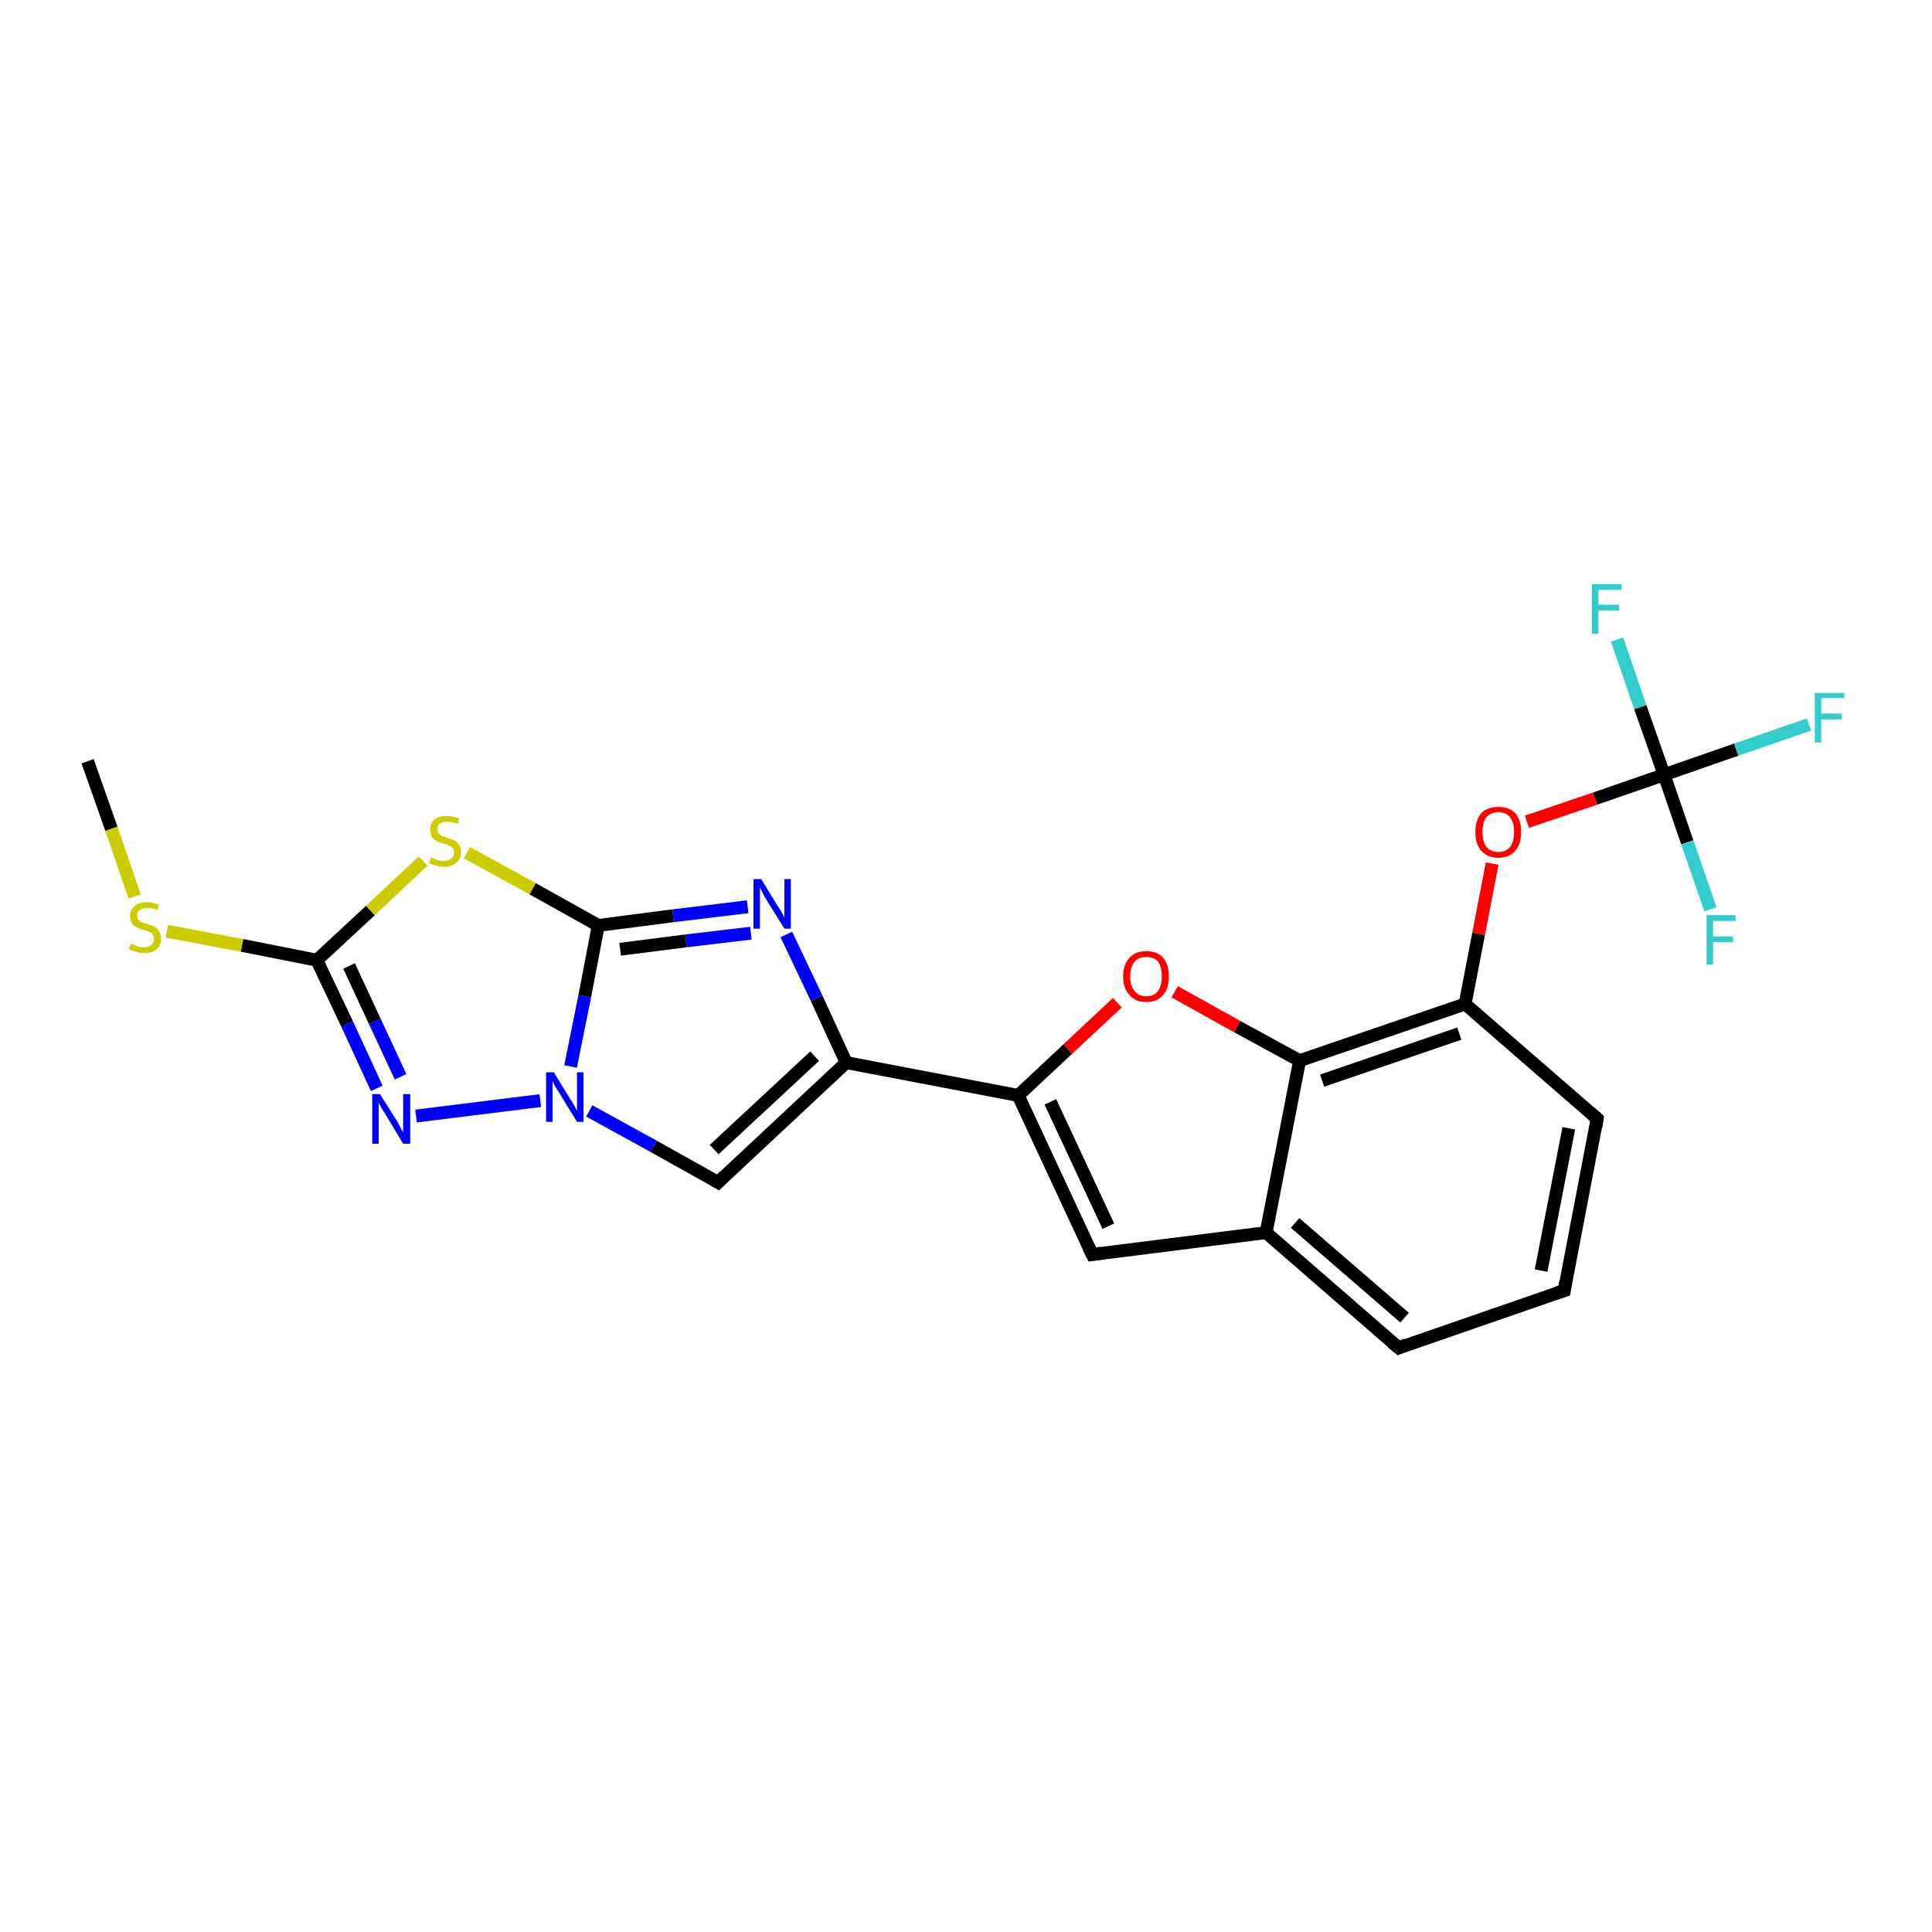<?xml version='1.0' encoding='iso-8859-1'?>
<svg version='1.1' baseProfile='full'
              xmlns='http://www.w3.org/2000/svg'
                      xmlns:rdkit='http://www.rdkit.org/xml'
                      xmlns:xlink='http://www.w3.org/1999/xlink'
                  xml:space='preserve'
width='300px' height='300px' viewBox='0 0 300 300'>
<!-- END OF HEADER -->
<rect style='opacity:1.0;fill:#FFFFFF;stroke:none' width='300.0' height='300.0' x='0.0' y='0.0'> </rect>
<path class='bond-0 atom-0 atom-1' d='M 13.6,118.2 L 17.3,128.7' style='fill:none;fill-rule:evenodd;stroke:#000000;stroke-width:2.0px;stroke-linecap:butt;stroke-linejoin:miter;stroke-opacity:1' />
<path class='bond-0 atom-0 atom-1' d='M 17.3,128.7 L 20.9,139.2' style='fill:none;fill-rule:evenodd;stroke:#CCCC00;stroke-width:2.0px;stroke-linecap:butt;stroke-linejoin:miter;stroke-opacity:1' />
<path class='bond-1 atom-1 atom-2' d='M 25.9,144.6 L 37.6,146.8' style='fill:none;fill-rule:evenodd;stroke:#CCCC00;stroke-width:2.0px;stroke-linecap:butt;stroke-linejoin:miter;stroke-opacity:1' />
<path class='bond-1 atom-1 atom-2' d='M 37.6,146.8 L 49.2,149.1' style='fill:none;fill-rule:evenodd;stroke:#000000;stroke-width:2.0px;stroke-linecap:butt;stroke-linejoin:miter;stroke-opacity:1' />
<path class='bond-2 atom-2 atom-3' d='M 49.2,149.1 L 53.9,159.0' style='fill:none;fill-rule:evenodd;stroke:#000000;stroke-width:2.0px;stroke-linecap:butt;stroke-linejoin:miter;stroke-opacity:1' />
<path class='bond-2 atom-2 atom-3' d='M 53.9,159.0 L 58.5,169.0' style='fill:none;fill-rule:evenodd;stroke:#0000FF;stroke-width:2.0px;stroke-linecap:butt;stroke-linejoin:miter;stroke-opacity:1' />
<path class='bond-2 atom-2 atom-3' d='M 54.2,150.0 L 58.2,158.6' style='fill:none;fill-rule:evenodd;stroke:#000000;stroke-width:2.0px;stroke-linecap:butt;stroke-linejoin:miter;stroke-opacity:1' />
<path class='bond-2 atom-2 atom-3' d='M 58.2,158.6 L 62.2,167.2' style='fill:none;fill-rule:evenodd;stroke:#0000FF;stroke-width:2.0px;stroke-linecap:butt;stroke-linejoin:miter;stroke-opacity:1' />
<path class='bond-3 atom-3 atom-4' d='M 64.6,173.3 L 83.9,170.9' style='fill:none;fill-rule:evenodd;stroke:#0000FF;stroke-width:2.0px;stroke-linecap:butt;stroke-linejoin:miter;stroke-opacity:1' />
<path class='bond-4 atom-4 atom-5' d='M 91.5,172.5 L 101.5,178.0' style='fill:none;fill-rule:evenodd;stroke:#0000FF;stroke-width:2.0px;stroke-linecap:butt;stroke-linejoin:miter;stroke-opacity:1' />
<path class='bond-4 atom-4 atom-5' d='M 101.5,178.0 L 111.5,183.6' style='fill:none;fill-rule:evenodd;stroke:#000000;stroke-width:2.0px;stroke-linecap:butt;stroke-linejoin:miter;stroke-opacity:1' />
<path class='bond-5 atom-5 atom-6' d='M 111.5,183.6 L 131.4,165.0' style='fill:none;fill-rule:evenodd;stroke:#000000;stroke-width:2.0px;stroke-linecap:butt;stroke-linejoin:miter;stroke-opacity:1' />
<path class='bond-5 atom-5 atom-6' d='M 110.9,178.5 L 126.5,164.0' style='fill:none;fill-rule:evenodd;stroke:#000000;stroke-width:2.0px;stroke-linecap:butt;stroke-linejoin:miter;stroke-opacity:1' />
<path class='bond-6 atom-6 atom-7' d='M 131.4,165.0 L 126.8,155.0' style='fill:none;fill-rule:evenodd;stroke:#000000;stroke-width:2.0px;stroke-linecap:butt;stroke-linejoin:miter;stroke-opacity:1' />
<path class='bond-6 atom-6 atom-7' d='M 126.8,155.0 L 122.1,145.1' style='fill:none;fill-rule:evenodd;stroke:#0000FF;stroke-width:2.0px;stroke-linecap:butt;stroke-linejoin:miter;stroke-opacity:1' />
<path class='bond-7 atom-7 atom-8' d='M 116.1,140.8 L 104.5,142.2' style='fill:none;fill-rule:evenodd;stroke:#0000FF;stroke-width:2.0px;stroke-linecap:butt;stroke-linejoin:miter;stroke-opacity:1' />
<path class='bond-7 atom-7 atom-8' d='M 104.5,142.2 L 92.9,143.7' style='fill:none;fill-rule:evenodd;stroke:#000000;stroke-width:2.0px;stroke-linecap:butt;stroke-linejoin:miter;stroke-opacity:1' />
<path class='bond-7 atom-7 atom-8' d='M 116.6,144.9 L 106.5,146.1' style='fill:none;fill-rule:evenodd;stroke:#0000FF;stroke-width:2.0px;stroke-linecap:butt;stroke-linejoin:miter;stroke-opacity:1' />
<path class='bond-7 atom-7 atom-8' d='M 106.5,146.1 L 96.3,147.4' style='fill:none;fill-rule:evenodd;stroke:#000000;stroke-width:2.0px;stroke-linecap:butt;stroke-linejoin:miter;stroke-opacity:1' />
<path class='bond-8 atom-8 atom-9' d='M 92.9,143.7 L 82.7,138.0' style='fill:none;fill-rule:evenodd;stroke:#000000;stroke-width:2.0px;stroke-linecap:butt;stroke-linejoin:miter;stroke-opacity:1' />
<path class='bond-8 atom-8 atom-9' d='M 82.7,138.0 L 72.5,132.4' style='fill:none;fill-rule:evenodd;stroke:#CCCC00;stroke-width:2.0px;stroke-linecap:butt;stroke-linejoin:miter;stroke-opacity:1' />
<path class='bond-9 atom-6 atom-10' d='M 131.4,165.0 L 158.1,170.1' style='fill:none;fill-rule:evenodd;stroke:#000000;stroke-width:2.0px;stroke-linecap:butt;stroke-linejoin:miter;stroke-opacity:1' />
<path class='bond-10 atom-10 atom-11' d='M 158.1,170.1 L 169.6,194.8' style='fill:none;fill-rule:evenodd;stroke:#000000;stroke-width:2.0px;stroke-linecap:butt;stroke-linejoin:miter;stroke-opacity:1' />
<path class='bond-10 atom-10 atom-11' d='M 163.1,171.1 L 172.1,190.4' style='fill:none;fill-rule:evenodd;stroke:#000000;stroke-width:2.0px;stroke-linecap:butt;stroke-linejoin:miter;stroke-opacity:1' />
<path class='bond-11 atom-11 atom-12' d='M 169.6,194.8 L 196.6,191.4' style='fill:none;fill-rule:evenodd;stroke:#000000;stroke-width:2.0px;stroke-linecap:butt;stroke-linejoin:miter;stroke-opacity:1' />
<path class='bond-12 atom-12 atom-13' d='M 196.6,191.4 L 217.2,209.3' style='fill:none;fill-rule:evenodd;stroke:#000000;stroke-width:2.0px;stroke-linecap:butt;stroke-linejoin:miter;stroke-opacity:1' />
<path class='bond-12 atom-12 atom-13' d='M 201.1,189.9 L 218.1,204.6' style='fill:none;fill-rule:evenodd;stroke:#000000;stroke-width:2.0px;stroke-linecap:butt;stroke-linejoin:miter;stroke-opacity:1' />
<path class='bond-13 atom-13 atom-14' d='M 217.2,209.3 L 242.9,200.4' style='fill:none;fill-rule:evenodd;stroke:#000000;stroke-width:2.0px;stroke-linecap:butt;stroke-linejoin:miter;stroke-opacity:1' />
<path class='bond-14 atom-14 atom-15' d='M 242.9,200.4 L 248.0,173.7' style='fill:none;fill-rule:evenodd;stroke:#000000;stroke-width:2.0px;stroke-linecap:butt;stroke-linejoin:miter;stroke-opacity:1' />
<path class='bond-14 atom-14 atom-15' d='M 239.3,197.3 L 243.6,175.2' style='fill:none;fill-rule:evenodd;stroke:#000000;stroke-width:2.0px;stroke-linecap:butt;stroke-linejoin:miter;stroke-opacity:1' />
<path class='bond-15 atom-15 atom-16' d='M 248.0,173.7 L 227.5,155.9' style='fill:none;fill-rule:evenodd;stroke:#000000;stroke-width:2.0px;stroke-linecap:butt;stroke-linejoin:miter;stroke-opacity:1' />
<path class='bond-16 atom-16 atom-17' d='M 227.5,155.9 L 229.6,145.0' style='fill:none;fill-rule:evenodd;stroke:#000000;stroke-width:2.0px;stroke-linecap:butt;stroke-linejoin:miter;stroke-opacity:1' />
<path class='bond-16 atom-16 atom-17' d='M 229.6,145.0 L 231.7,134.1' style='fill:none;fill-rule:evenodd;stroke:#FF0000;stroke-width:2.0px;stroke-linecap:butt;stroke-linejoin:miter;stroke-opacity:1' />
<path class='bond-17 atom-17 atom-18' d='M 237.1,127.6 L 247.7,124.0' style='fill:none;fill-rule:evenodd;stroke:#FF0000;stroke-width:2.0px;stroke-linecap:butt;stroke-linejoin:miter;stroke-opacity:1' />
<path class='bond-17 atom-17 atom-18' d='M 247.7,124.0 L 258.4,120.3' style='fill:none;fill-rule:evenodd;stroke:#000000;stroke-width:2.0px;stroke-linecap:butt;stroke-linejoin:miter;stroke-opacity:1' />
<path class='bond-18 atom-18 atom-19' d='M 258.4,120.3 L 269.6,116.4' style='fill:none;fill-rule:evenodd;stroke:#000000;stroke-width:2.0px;stroke-linecap:butt;stroke-linejoin:miter;stroke-opacity:1' />
<path class='bond-18 atom-18 atom-19' d='M 269.6,116.4 L 280.9,112.5' style='fill:none;fill-rule:evenodd;stroke:#33CCCC;stroke-width:2.0px;stroke-linecap:butt;stroke-linejoin:miter;stroke-opacity:1' />
<path class='bond-19 atom-18 atom-20' d='M 258.4,120.3 L 254.7,109.8' style='fill:none;fill-rule:evenodd;stroke:#000000;stroke-width:2.0px;stroke-linecap:butt;stroke-linejoin:miter;stroke-opacity:1' />
<path class='bond-19 atom-18 atom-20' d='M 254.7,109.8 L 251.1,99.3' style='fill:none;fill-rule:evenodd;stroke:#33CCCC;stroke-width:2.0px;stroke-linecap:butt;stroke-linejoin:miter;stroke-opacity:1' />
<path class='bond-20 atom-18 atom-21' d='M 258.4,120.3 L 262.0,130.8' style='fill:none;fill-rule:evenodd;stroke:#000000;stroke-width:2.0px;stroke-linecap:butt;stroke-linejoin:miter;stroke-opacity:1' />
<path class='bond-20 atom-18 atom-21' d='M 262.0,130.8 L 265.6,141.2' style='fill:none;fill-rule:evenodd;stroke:#33CCCC;stroke-width:2.0px;stroke-linecap:butt;stroke-linejoin:miter;stroke-opacity:1' />
<path class='bond-21 atom-16 atom-22' d='M 227.5,155.9 L 201.8,164.7' style='fill:none;fill-rule:evenodd;stroke:#000000;stroke-width:2.0px;stroke-linecap:butt;stroke-linejoin:miter;stroke-opacity:1' />
<path class='bond-21 atom-16 atom-22' d='M 226.6,160.5 L 205.3,167.8' style='fill:none;fill-rule:evenodd;stroke:#000000;stroke-width:2.0px;stroke-linecap:butt;stroke-linejoin:miter;stroke-opacity:1' />
<path class='bond-22 atom-22 atom-23' d='M 201.8,164.7 L 192.1,159.4' style='fill:none;fill-rule:evenodd;stroke:#000000;stroke-width:2.0px;stroke-linecap:butt;stroke-linejoin:miter;stroke-opacity:1' />
<path class='bond-22 atom-22 atom-23' d='M 192.1,159.4 L 182.4,154.0' style='fill:none;fill-rule:evenodd;stroke:#FF0000;stroke-width:2.0px;stroke-linecap:butt;stroke-linejoin:miter;stroke-opacity:1' />
<path class='bond-23 atom-9 atom-2' d='M 65.7,133.7 L 57.5,141.4' style='fill:none;fill-rule:evenodd;stroke:#CCCC00;stroke-width:2.0px;stroke-linecap:butt;stroke-linejoin:miter;stroke-opacity:1' />
<path class='bond-23 atom-9 atom-2' d='M 57.5,141.4 L 49.2,149.1' style='fill:none;fill-rule:evenodd;stroke:#000000;stroke-width:2.0px;stroke-linecap:butt;stroke-linejoin:miter;stroke-opacity:1' />
<path class='bond-24 atom-23 atom-10' d='M 173.5,155.7 L 165.8,162.9' style='fill:none;fill-rule:evenodd;stroke:#FF0000;stroke-width:2.0px;stroke-linecap:butt;stroke-linejoin:miter;stroke-opacity:1' />
<path class='bond-24 atom-23 atom-10' d='M 165.8,162.9 L 158.1,170.1' style='fill:none;fill-rule:evenodd;stroke:#000000;stroke-width:2.0px;stroke-linecap:butt;stroke-linejoin:miter;stroke-opacity:1' />
<path class='bond-25 atom-8 atom-4' d='M 92.9,143.7 L 90.8,154.7' style='fill:none;fill-rule:evenodd;stroke:#000000;stroke-width:2.0px;stroke-linecap:butt;stroke-linejoin:miter;stroke-opacity:1' />
<path class='bond-25 atom-8 atom-4' d='M 90.8,154.7 L 88.6,165.6' style='fill:none;fill-rule:evenodd;stroke:#0000FF;stroke-width:2.0px;stroke-linecap:butt;stroke-linejoin:miter;stroke-opacity:1' />
<path class='bond-26 atom-22 atom-12' d='M 201.8,164.7 L 196.6,191.4' style='fill:none;fill-rule:evenodd;stroke:#000000;stroke-width:2.0px;stroke-linecap:butt;stroke-linejoin:miter;stroke-opacity:1' />
<path d='M 111.0,183.3 L 111.5,183.6 L 112.5,182.6' style='fill:none;stroke:#000000;stroke-width:2.0px;stroke-linecap:butt;stroke-linejoin:miter;stroke-opacity:1;' />
<path d='M 169.0,193.6 L 169.6,194.8 L 171.0,194.6' style='fill:none;stroke:#000000;stroke-width:2.0px;stroke-linecap:butt;stroke-linejoin:miter;stroke-opacity:1;' />
<path d='M 216.1,208.4 L 217.2,209.3 L 218.4,208.8' style='fill:none;stroke:#000000;stroke-width:2.0px;stroke-linecap:butt;stroke-linejoin:miter;stroke-opacity:1;' />
<path d='M 241.6,200.8 L 242.9,200.4 L 243.1,199.1' style='fill:none;stroke:#000000;stroke-width:2.0px;stroke-linecap:butt;stroke-linejoin:miter;stroke-opacity:1;' />
<path d='M 247.8,175.0 L 248.0,173.7 L 247.0,172.8' style='fill:none;stroke:#000000;stroke-width:2.0px;stroke-linecap:butt;stroke-linejoin:miter;stroke-opacity:1;' />
<path class='atom-1' d='M 20.3 146.6
Q 20.4 146.6, 20.8 146.7
Q 21.1 146.9, 21.5 147.0
Q 21.9 147.1, 22.3 147.1
Q 23.1 147.1, 23.5 146.7
Q 23.9 146.4, 23.9 145.8
Q 23.9 145.3, 23.7 145.1
Q 23.5 144.8, 23.2 144.7
Q 22.8 144.5, 22.3 144.4
Q 21.6 144.2, 21.2 144.0
Q 20.8 143.8, 20.5 143.4
Q 20.2 142.9, 20.2 142.2
Q 20.2 141.3, 20.9 140.7
Q 21.5 140.1, 22.8 140.1
Q 23.7 140.1, 24.7 140.5
L 24.5 141.3
Q 23.6 141.0, 22.9 141.0
Q 22.1 141.0, 21.7 141.3
Q 21.3 141.6, 21.3 142.1
Q 21.3 142.5, 21.5 142.8
Q 21.7 143.0, 22.0 143.2
Q 22.3 143.3, 22.9 143.5
Q 23.6 143.7, 24.0 143.9
Q 24.4 144.1, 24.7 144.6
Q 25.0 145.0, 25.0 145.8
Q 25.0 146.8, 24.3 147.4
Q 23.6 148.0, 22.4 148.0
Q 21.7 148.0, 21.2 147.8
Q 20.7 147.7, 20.0 147.4
L 20.3 146.6
' fill='#CCCC00'/>
<path class='atom-3' d='M 59.0 169.9
L 61.6 174.0
Q 61.8 174.4, 62.2 175.1
Q 62.6 175.8, 62.6 175.9
L 62.6 169.9
L 63.7 169.9
L 63.7 177.6
L 62.6 177.6
L 59.9 173.1
Q 59.6 172.6, 59.2 172.0
Q 58.9 171.4, 58.8 171.2
L 58.8 177.6
L 57.8 177.6
L 57.8 169.9
L 59.0 169.9
' fill='#0000FF'/>
<path class='atom-4' d='M 86.0 166.5
L 88.5 170.6
Q 88.8 171.0, 89.2 171.7
Q 89.6 172.5, 89.6 172.5
L 89.6 166.5
L 90.6 166.5
L 90.6 174.2
L 89.6 174.2
L 86.9 169.8
Q 86.6 169.3, 86.2 168.7
Q 85.9 168.1, 85.8 167.9
L 85.8 174.2
L 84.8 174.2
L 84.8 166.5
L 86.0 166.5
' fill='#0000FF'/>
<path class='atom-7' d='M 118.2 136.5
L 120.7 140.6
Q 121.0 141.0, 121.4 141.7
Q 121.8 142.4, 121.8 142.5
L 121.8 136.5
L 122.8 136.5
L 122.8 144.2
L 121.8 144.2
L 119.0 139.7
Q 118.7 139.2, 118.4 138.6
Q 118.1 138.0, 118.0 137.8
L 118.0 144.2
L 117.0 144.2
L 117.0 136.5
L 118.2 136.5
' fill='#0000FF'/>
<path class='atom-9' d='M 66.9 133.2
Q 67.0 133.2, 67.4 133.3
Q 67.7 133.5, 68.1 133.6
Q 68.5 133.7, 68.9 133.7
Q 69.6 133.7, 70.1 133.3
Q 70.5 133.0, 70.5 132.4
Q 70.5 131.9, 70.3 131.7
Q 70.1 131.4, 69.7 131.3
Q 69.4 131.1, 68.9 131.0
Q 68.2 130.8, 67.8 130.6
Q 67.4 130.4, 67.1 130.0
Q 66.8 129.5, 66.8 128.8
Q 66.8 127.9, 67.4 127.3
Q 68.1 126.7, 69.4 126.7
Q 70.3 126.7, 71.3 127.1
L 71.1 127.9
Q 70.1 127.6, 69.4 127.6
Q 68.7 127.6, 68.3 127.9
Q 67.9 128.2, 67.9 128.7
Q 67.9 129.1, 68.1 129.4
Q 68.3 129.6, 68.6 129.8
Q 68.9 129.9, 69.4 130.1
Q 70.1 130.3, 70.6 130.5
Q 71.0 130.7, 71.3 131.2
Q 71.6 131.6, 71.6 132.4
Q 71.6 133.4, 70.8 134.0
Q 70.1 134.6, 69.0 134.6
Q 68.3 134.6, 67.7 134.4
Q 67.2 134.3, 66.6 134.0
L 66.9 133.2
' fill='#CCCC00'/>
<path class='atom-17' d='M 229.1 129.2
Q 229.1 127.3, 230.0 126.3
Q 230.9 125.3, 232.7 125.3
Q 234.4 125.3, 235.3 126.3
Q 236.2 127.3, 236.2 129.2
Q 236.2 131.1, 235.3 132.1
Q 234.3 133.2, 232.7 133.2
Q 231.0 133.2, 230.0 132.1
Q 229.1 131.1, 229.1 129.2
M 232.7 132.3
Q 233.8 132.3, 234.5 131.5
Q 235.1 130.7, 235.1 129.2
Q 235.1 127.7, 234.5 126.9
Q 233.8 126.1, 232.7 126.1
Q 231.5 126.1, 230.8 126.9
Q 230.2 127.7, 230.2 129.2
Q 230.2 130.7, 230.8 131.5
Q 231.5 132.3, 232.7 132.3
' fill='#FF0000'/>
<path class='atom-19' d='M 281.8 107.6
L 286.4 107.6
L 286.4 108.4
L 282.8 108.4
L 282.8 110.8
L 286.0 110.8
L 286.0 111.7
L 282.8 111.7
L 282.8 115.3
L 281.8 115.3
L 281.8 107.6
' fill='#33CCCC'/>
<path class='atom-20' d='M 247.2 90.7
L 251.8 90.7
L 251.8 91.6
L 248.2 91.6
L 248.2 93.9
L 251.4 93.9
L 251.4 94.8
L 248.2 94.8
L 248.2 98.4
L 247.2 98.4
L 247.2 90.7
' fill='#33CCCC'/>
<path class='atom-21' d='M 265.0 142.1
L 269.5 142.1
L 269.5 143.0
L 266.0 143.0
L 266.0 145.4
L 269.1 145.4
L 269.1 146.3
L 266.0 146.3
L 266.0 149.8
L 265.0 149.8
L 265.0 142.1
' fill='#33CCCC'/>
<path class='atom-23' d='M 174.4 151.6
Q 174.4 149.8, 175.4 148.7
Q 176.3 147.7, 178.0 147.7
Q 179.7 147.7, 180.6 148.7
Q 181.5 149.8, 181.5 151.6
Q 181.5 153.5, 180.6 154.5
Q 179.7 155.6, 178.0 155.6
Q 176.3 155.6, 175.4 154.5
Q 174.4 153.5, 174.4 151.6
M 178.0 154.7
Q 179.2 154.7, 179.8 153.9
Q 180.4 153.1, 180.4 151.6
Q 180.4 150.1, 179.8 149.3
Q 179.2 148.6, 178.0 148.6
Q 176.8 148.6, 176.2 149.3
Q 175.5 150.1, 175.5 151.6
Q 175.5 153.2, 176.2 153.9
Q 176.8 154.7, 178.0 154.7
' fill='#FF0000'/>
</svg>
